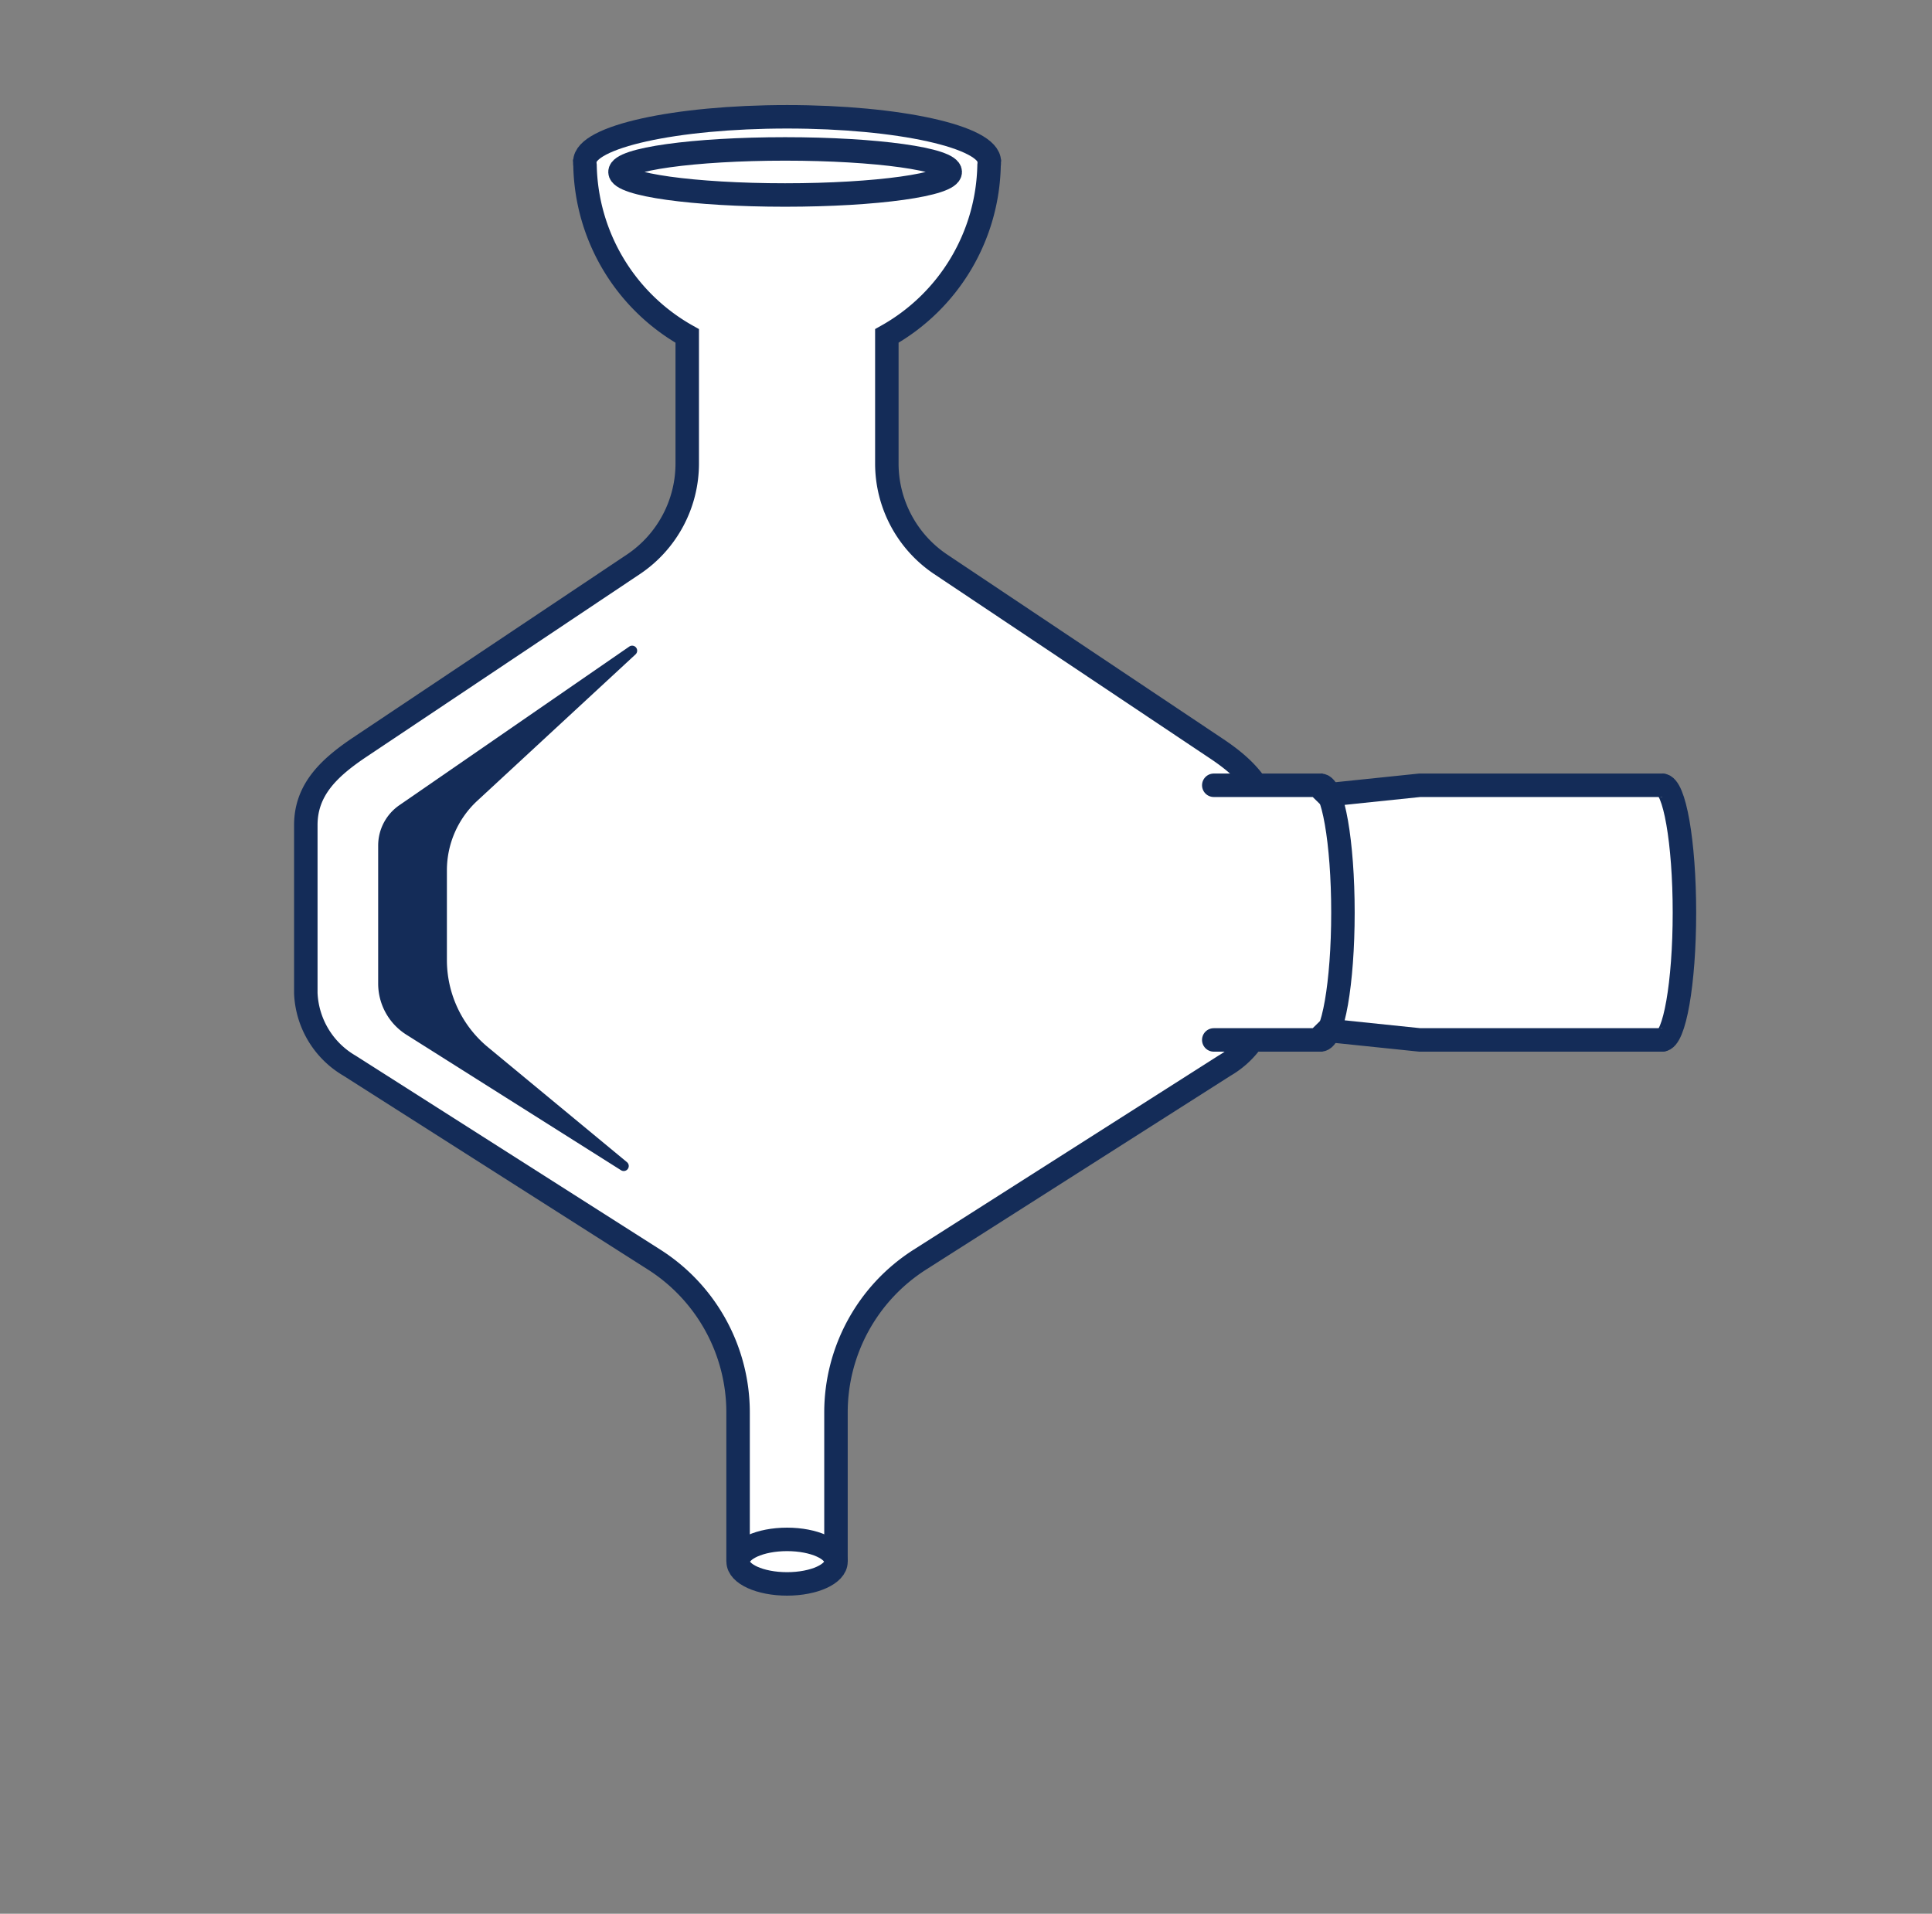 <svg xmlns="http://www.w3.org/2000/svg" width="107" height="106" viewBox="0 0 107 106">
  <rect x="0" y="0" width="107" height="106" fill="#808080" stroke="none"/>
  <g id="Group_2324" data-name="Group 2324" transform="translate(-3984 4949)">
    <rect id="Rectangle_3869" data-name="Rectangle 3869" width="107" height="106" transform="translate(3984 -4949)" fill="none"/>
    <g id="Group_2323" data-name="Group 2323" transform="translate(-12)">
      <g id="Group_2306" data-name="Group 2306">
        <path id="Path_3118" data-name="Path 3118" d="M768.092,72.818c0-1.2-.078-6.956-1.482-7.445a.434.434,0,0,0-.191-.048l-13.471,0-4.914.51-.523-.512h-3.367a8.626,8.626,0,0,0-2.193-1.978L726.707,53.162a6.277,6.277,0,0,1-2.788-5.224V41.131a11.57,11.57,0,0,0,5.662-9.681l.006-.226h0c0-.005,0-.01,0-.015l0-.1h-.024c-.258-2.215-7.659-2.81-11.614-2.81s-11.356.594-11.614,2.81h-.024v.214a.587.587,0,0,0,.01.114,11.576,11.576,0,0,0,5.661,9.7v6.807a6.279,6.279,0,0,1-2.788,5.224L693.953,63.35c-1.6,1.091-3.089,2.406-3.089,4.621v9.306a5.251,5.251,0,0,0,2.629,4.394l16.876,10.745A9.544,9.544,0,0,1,714.8,100.5v8.265c0,.954,1.355,1.673,3.149,1.673s3.149-.719,3.149-1.673V100.5a9.544,9.544,0,0,1,4.434-8.087l16.891-10.755a7.3,7.3,0,0,0,1.487-1.351h3.6l.523-.512,4.96.512h13.426a.423.423,0,0,0,.191-.048C768.015,79.774,768.092,74.016,768.092,72.818Z" transform="translate(3321.648 -4971.298)" fill="#fff"/>
        <path id="Path_3122" data-name="Path 3122" d="M724.706,109.183v-8.265a10.037,10.037,0,0,1,4.639-8.459L746.22,81.714a4.862,4.862,0,0,0,2.426-4.023V68.385c0-1.936-1.307-3.2-2.9-4.257L730.507,53.942a6.725,6.725,0,0,1-2.984-5.589V41.291a11.076,11.076,0,0,0,5.661-9.45,1.051,1.051,0,0,0,.01-.107v-.213" transform="translate(3317.593 -4971.684)" fill="none" stroke="#142c58" stroke-miterlimit="10" stroke-width="1.3"/>
        <path id="Path_3126" data-name="Path 3126" d="M706.8,31.522v.213a1.034,1.034,0,0,0,.011.107,11.075,11.075,0,0,0,5.661,9.45v7.062a6.724,6.724,0,0,1-2.984,5.589L694.248,64.129c-1.643,1.116-2.9,2.321-2.9,4.257v9.305a4.881,4.881,0,0,0,2.425,4.023l16.876,10.745a10.038,10.038,0,0,1,4.639,8.459v8.265" transform="translate(3321.589 -4971.684)" fill="none" stroke="#142c58" stroke-miterlimit="10" stroke-width="1.3"/>
        <path id="Path_3129" data-name="Path 3129" d="M708.673,62.567l-12.738,8.79a2.716,2.716,0,0,0-1.172,2.234v7.644a3.348,3.348,0,0,0,1.561,2.831l11.884,7.505a.278.278,0,0,0,.326-.45l-7.691-6.361a6.268,6.268,0,0,1-2.273-4.831V74.963a5.248,5.248,0,0,1,1.686-3.855L709.019,63A.278.278,0,0,0,708.673,62.567Z" transform="translate(3322.181 -4975.756)" fill="#142c58"/>
        <path id="Path_3127" data-name="Path 3127" d="M721.879,71.306" transform="translate(3317.932 -4976.81)" fill="#1a1818"/>
        <ellipse id="Ellipse_71" data-name="Ellipse 71" cx="2.709" cy="1.233" rx="2.709" ry="1.233" transform="translate(4036.881 -4863.734)" fill="#fff" stroke="#142c58" stroke-miterlimit="10" stroke-width="1.3"/>
        <ellipse id="Ellipse_72" data-name="Ellipse 72" cx="9.146" cy="1.276" rx="9.146" ry="1.276" transform="translate(4030.336 -4940.751)" fill="#fff" stroke="#142c58" stroke-miterlimit="10" stroke-width="1.3"/>
        <path id="Path_3128" data-name="Path 3128" d="M708.906,28.316c0-1.373,5.014-2.486,11.2-2.486s11.2,1.113,11.2,2.486" transform="translate(3319.486 -4968.361)" fill="none" stroke="#142c58" stroke-miterlimit="10" stroke-width="1.3"/>
        <rect id="Rectangle_3852" data-name="Rectangle 3852" width="2.966" height="14.105" transform="translate(4064.542 -4905.504)" fill="#fff"/>
        <path id="Path_3119" data-name="Path 3119" d="M773.31,71.306H759.885l-5.12.531-.542-.531h-5.745" transform="translate(3314.745 -4976.81)" fill="#fff" stroke="#142c58" stroke-linecap="round" stroke-miterlimit="10" stroke-width="1.3"/>
        <path id="Path_3120" data-name="Path 3120" d="M748.477,87.258h5.745l.542-.531,5.12.531H773.31" transform="translate(3314.745 -4978.657)" fill="#fff" stroke="#142c58" stroke-linecap="round" stroke-miterlimit="10" stroke-width="1.3"/>
        <path id="Path_3121" data-name="Path 3121" d="M776.691,71.306c.68,0,1.233,3.157,1.233,7.052s-.553,7.052-1.233,7.052" transform="translate(3311.365 -4976.81)" fill="none" stroke="#142c58" stroke-miterlimit="10" stroke-width="1.3"/>
        <path id="Path_3123" data-name="Path 3123" d="M776.691,71.306c.68,0,1.233,3.157,1.233,7.052s-.553,7.052-1.233,7.052" transform="translate(3292.452 -4976.81)" fill="none" stroke="#142c58" stroke-miterlimit="10" stroke-width="1.3"/>
      </g>
    </g>
  </g>
</svg>
